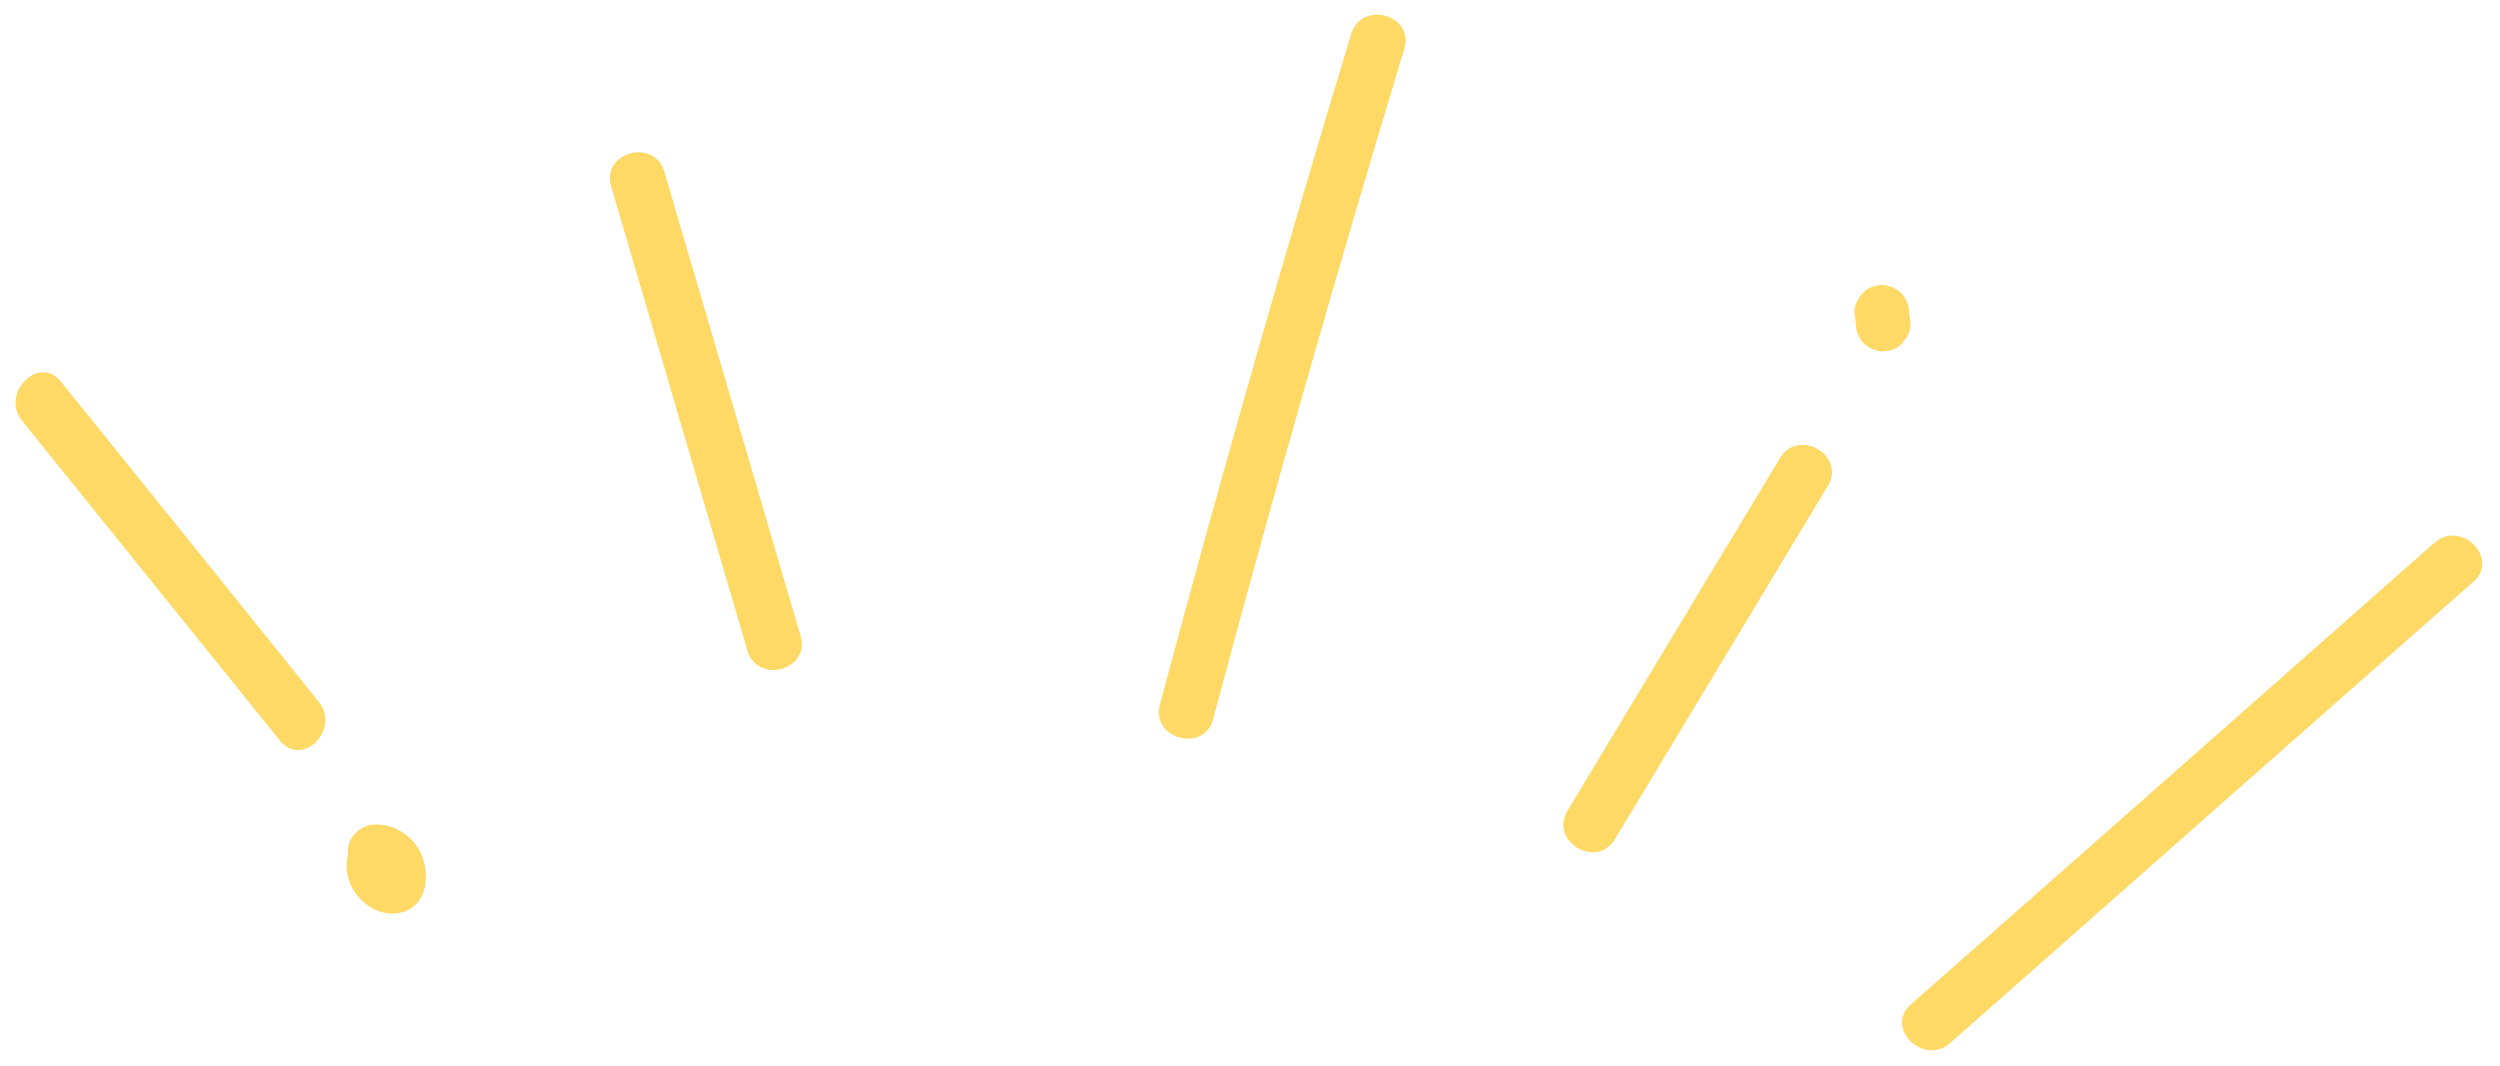 <?xml version="1.0" encoding="UTF-8" standalone="no"?><svg xmlns="http://www.w3.org/2000/svg" xmlns:xlink="http://www.w3.org/1999/xlink" fill="#fed966" height="232.4" preserveAspectRatio="xMidYMid meet" version="1" viewBox="-3.4 -3.2 544.9 232.4" width="544.9" zoomAndPan="magnify"><g><g id="change1_7"><path d="M171.1,135.4c-9.9-33.7-19.8-67.5-29.7-101.2c-2.2-7.4-13.8-4.2-11.6,3.2c9.9,33.7,19.8,67.5,29.7,101.2 C161.7,146,173.3,142.9,171.1,135.4L171.1,135.4z"/></g><g id="change1_5"><path d="M261,153.6c13.1-49,27-97.7,41.7-146.2c2.2-7.4-9.3-10.6-11.6-3.2c-14.7,48.5-28.6,97.2-41.7,146.2 C247.4,157.8,259,161,261,153.6L261,153.6z"/></g><g id="change1_6"><path d="M348.6,179.7c15.5-25.7,31-51.4,46.4-77c4-6.6-6.4-12.7-10.4-6.1c-15.5,25.7-31,51.4-46.4,77 C334.3,180.3,344.7,186.3,348.6,179.7L348.6,179.7z"/></g><g id="change1_2"><path d="M413,67.4c-0.1-0.8-0.2-1.7-0.3-2.5c0-0.8-0.1-1.6-0.5-2.3c-0.2-0.7-0.7-1.4-1.2-1.9c-1-1-2.7-1.8-4.2-1.8 c-1.6,0.1-3.2,0.6-4.2,1.8c-1,1.1-1.9,2.7-1.8,4.2c0.1,0.8,0.2,1.7,0.3,2.5c0,0.8,0.1,1.6,0.5,2.3c0.2,0.7,0.7,1.4,1.2,1.9 c1,1,2.7,1.8,4.2,1.8c1.6-0.1,3.2-0.6,4.2-1.8C412.2,70.6,413.1,69,413,67.4L413,67.4z"/></g><g id="change1_1"><path d="M421.6,224.2c38-33.5,76-67.1,114.1-100.6c5.8-5.1-2.7-13.6-8.5-8.5c-38,33.5-76,67.1-114.1,100.6 C407.3,220.8,415.8,229.2,421.6,224.2L421.6,224.2z"/></g><g id="change1_3"><path d="M66.1,149.8C47.4,126.5,28.7,103.3,9.9,80c-4.8-6-13.3,2.5-8.5,8.5c18.7,23.2,37.5,46.5,56.2,69.7 C62.5,164.3,70.9,155.7,66.1,149.8L66.1,149.8z"/></g><g id="change1_4"><path d="M74.8,178.7c-3,3.4-3.5,8.1-1.2,12c2.1,3.6,6.6,6.2,10.8,4.9c5.6-1.7,6-8.7,3.8-13.1c-1.8-3.6-5.7-6.1-9.8-6 c-3.1,0-6.1,2.7-6,6c0.1,3.2,2.6,6,6,6c1.3,0-1.4-0.3-0.2-0.1c1,0.2-0.9-0.5-0.3-0.1c0.6,0.3-0.9-1-0.3-0.2c0.7,1-0.6-1.2-0.1-0.1 c0.1,0.2,0.7,1.1,0.2,0.2c-0.6-0.9-0.1,0.2,0,0.3c-0.3-0.3-0.2-1.2,0-1.5c0,0.1,0,0.2-0.1,0.3c-0.2,0.6-0.1,0.4,0.2-0.5 c1.2-0.9,2.4-1.8,3.6-2.8c1-0.1,1.3-0.1,0.8-0.1c-0.5,0-0.2,0,0.8,0.1c-1-0.2,1,0.5,0.4,0.2c-0.6-0.3,1,1,0.3,0.3 c-0.8-0.9,0.8,1.2,0.1,0.2c-0.5-0.8,0.4,1.1,0.1,0.4c-0.3-1,0,0.1,0,0.5c0-1.1-0.5,1.4-0.1,0.4c-0.1,0.3-0.3,0.6-0.4,0.9 c0.3-0.5,0.2-0.4-0.4,0.4c2.1-2.4,2.5-6.2,0-8.5C81,176.6,77,176.1,74.8,178.7L74.8,178.7z"/></g></g></svg>